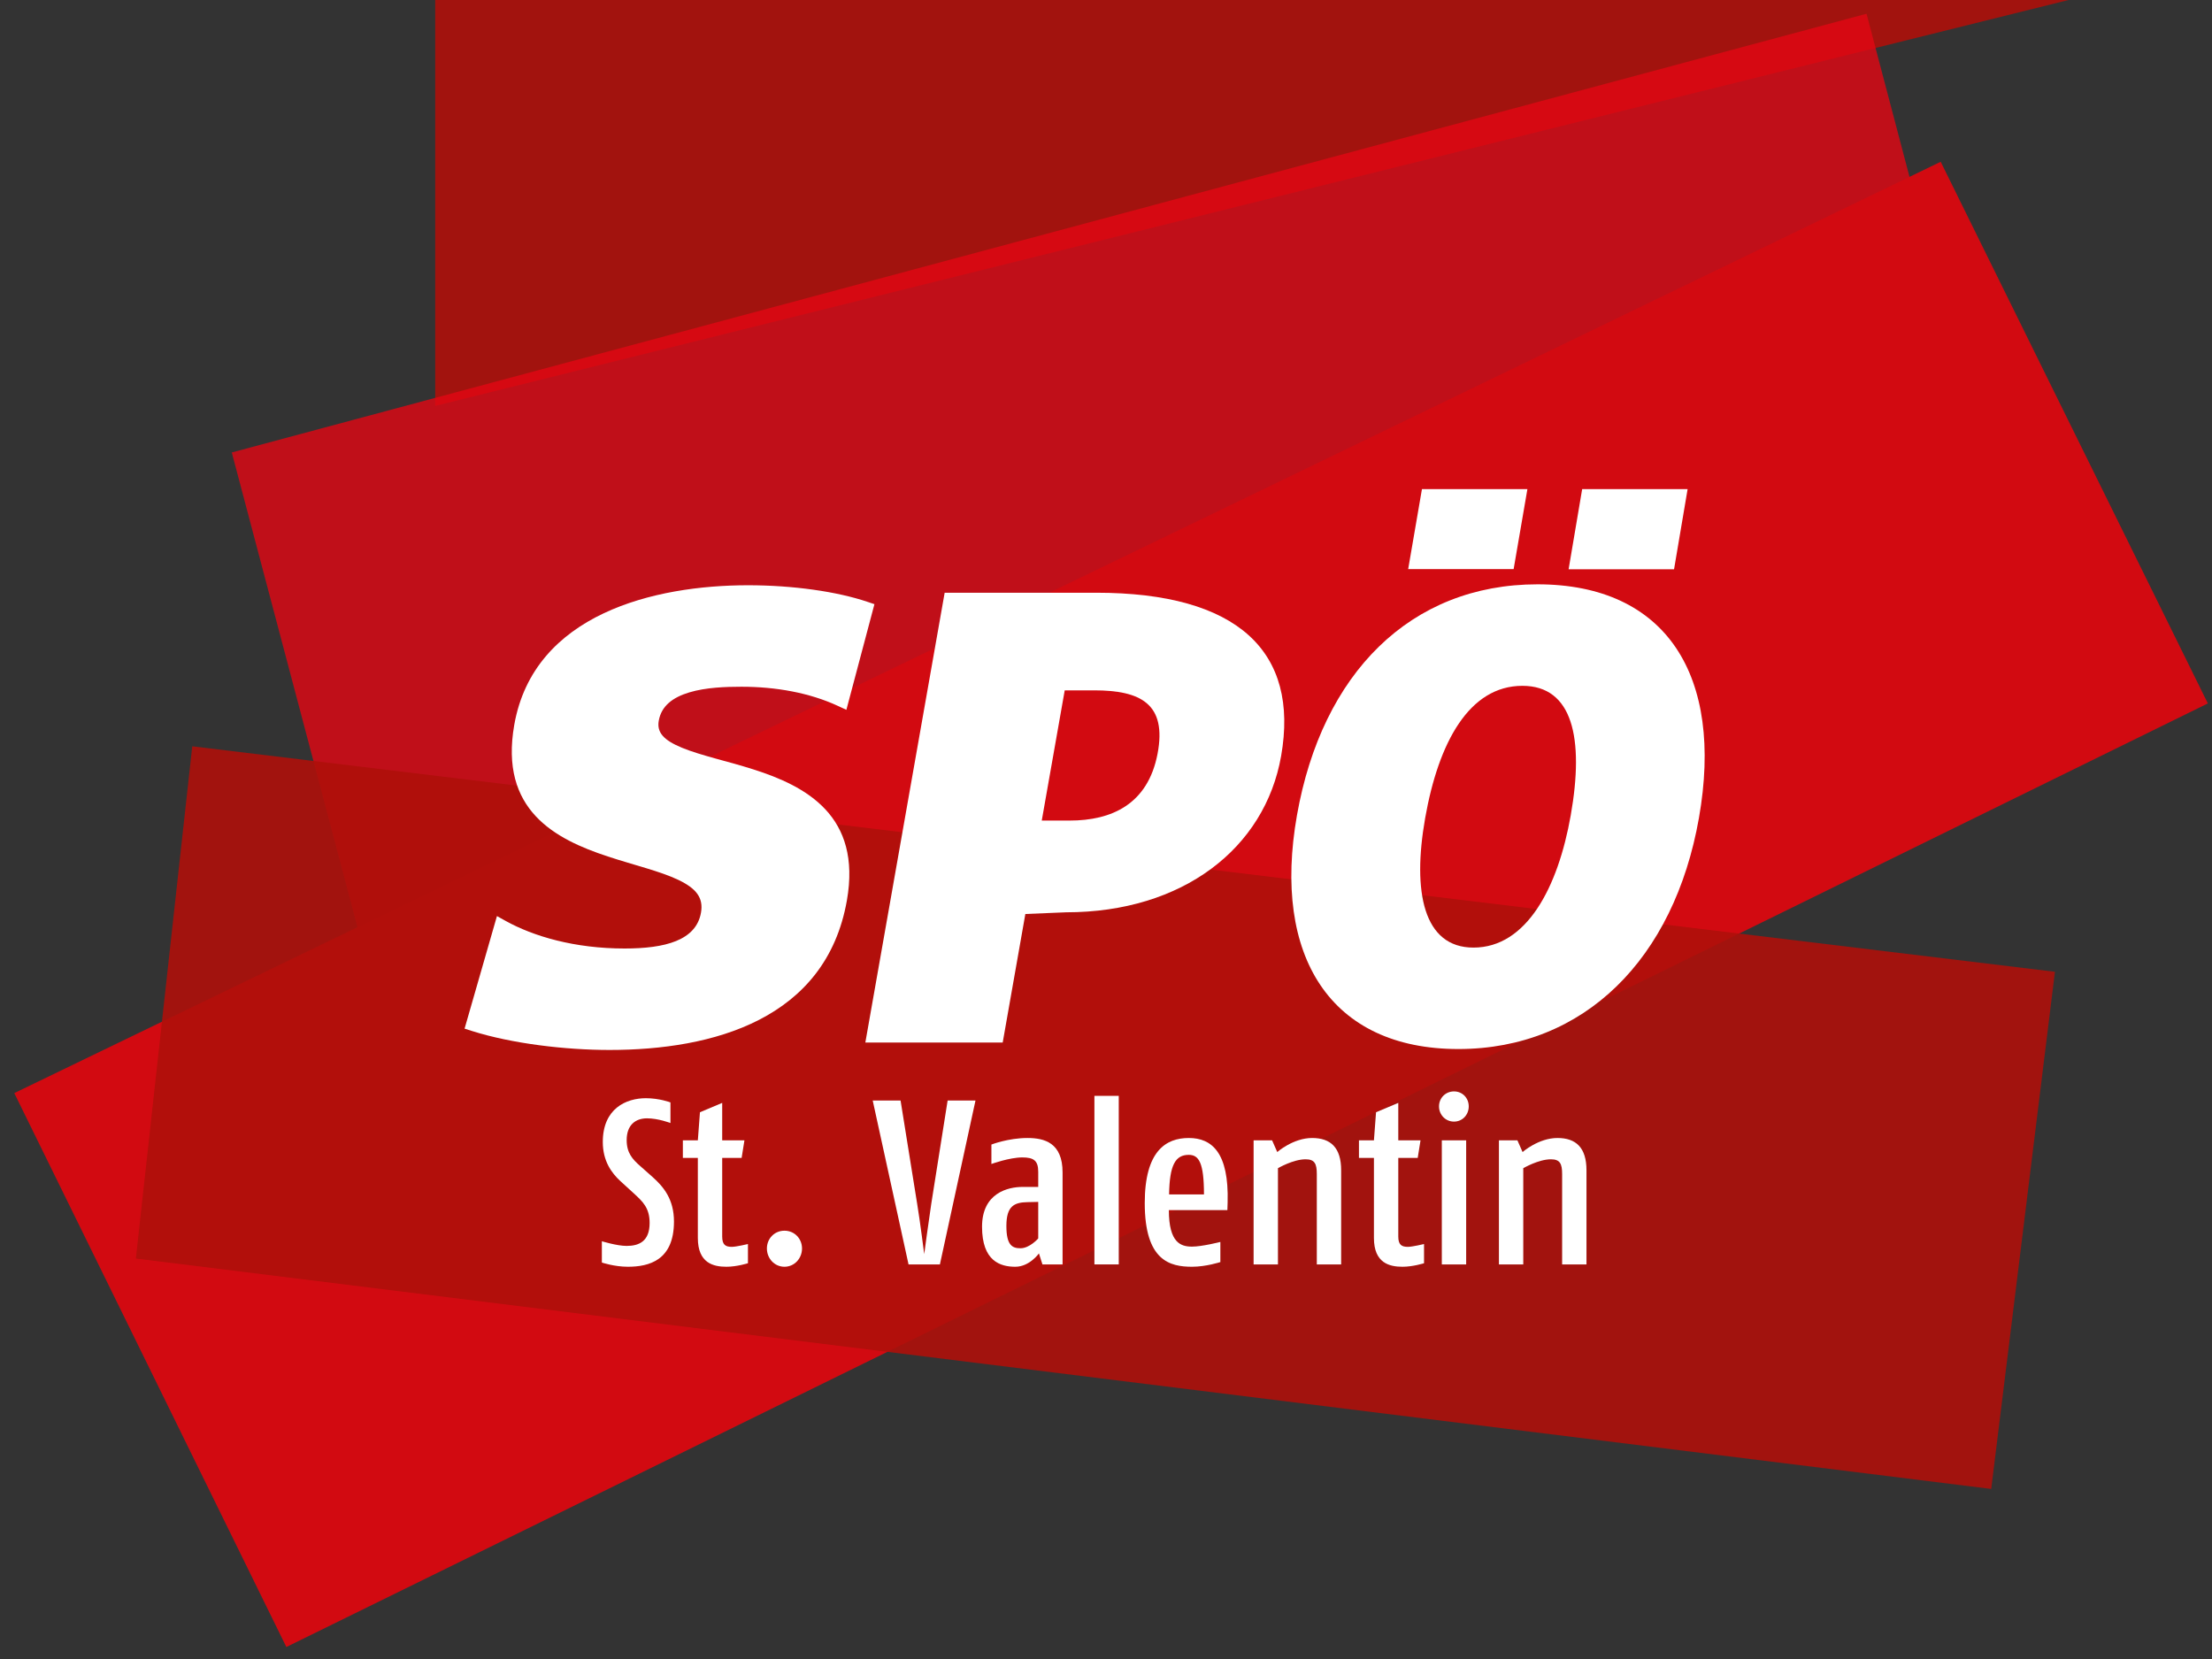 <?xml version="1.0" encoding="UTF-8"?>
<svg xmlns="http://www.w3.org/2000/svg" xmlns:xlink="http://www.w3.org/1999/xlink" version="1.0" id="Ebene_1" x="0px" y="0px" viewBox="0 0 1133.86 850.39" style="enable-background:new 0 0 1133.86 850.39;" xml:space="preserve">
<rect x="0" y="0" width="1133.86" height="850.39" fill="#333333" stroke="none"/>
<style type="text/css">
	.st0{clip-path:url(#SVGID_2_);}
	.st1{clip-path:url(#SVGID_4_);}
	.st2{opacity:0.9;clip-path:url(#SVGID_6_);}
	.st3{clip-path:url(#SVGID_8_);fill:#AE0F0A;}
	.st4{opacity:0.8;clip-path:url(#SVGID_6_);}
	.st5{clip-path:url(#SVGID_10_);fill:#E30613;}
	.st6{clip-path:url(#SVGID_4_);fill:#D20A11;}
	.st7{opacity:0.9;clip-path:url(#SVGID_12_);}
	.st8{clip-path:url(#SVGID_14_);fill:#AE0F0A;}
	.st9{clip-path:url(#SVGID_12_);fill:#FFFFFF;}
	.st10{clip-path:url(#SVGID_12_);fill-rule:evenodd;clip-rule:evenodd;fill:#FFFFFF;}
	.st11{fill:#FFFFFF;}
	.st12{clip-path:url(#SVGID_16_);}
	.st13{clip-path:url(#SVGID_18_);}
	.st14{opacity:0.9;clip-path:url(#SVGID_20_);}
	.st15{clip-path:url(#SVGID_22_);fill:#AE0F0A;}
	.st16{opacity:0.8;clip-path:url(#SVGID_20_);}
	.st17{clip-path:url(#SVGID_24_);fill:#E30613;}
	.st18{clip-path:url(#SVGID_18_);fill:#D20A11;}
	.st19{opacity:0.9;clip-path:url(#SVGID_26_);}
	.st20{clip-path:url(#SVGID_28_);fill:#AE0F0A;}
	.st21{clip-path:url(#SVGID_26_);fill:#FFFFFF;}
	.st22{clip-path:url(#SVGID_26_);fill-rule:evenodd;clip-rule:evenodd;fill:#FFFFFF;}
	.st23{clip-path:url(#SVGID_30_);}
	.st24{clip-path:url(#SVGID_32_);}
	.st25{opacity:0.9;clip-path:url(#SVGID_34_);}
	.st26{clip-path:url(#SVGID_36_);fill:#AE0F0A;}
	.st27{opacity:0.8;clip-path:url(#SVGID_34_);}
	.st28{clip-path:url(#SVGID_38_);fill:#E30613;}
	.st29{clip-path:url(#SVGID_32_);fill:#D20A11;}
	.st30{opacity:0.9;clip-path:url(#SVGID_40_);}
	.st31{clip-path:url(#SVGID_42_);fill:#AE0F0A;}
	.st32{clip-path:url(#SVGID_40_);fill:#FFFFFF;}
	.st33{clip-path:url(#SVGID_40_);fill-rule:evenodd;clip-rule:evenodd;fill:#FFFFFF;}
	.st34{clip-path:url(#SVGID_44_);}
	.st35{clip-path:url(#SVGID_46_);}
	.st36{opacity:0.9;clip-path:url(#SVGID_48_);}
	.st37{clip-path:url(#SVGID_50_);fill:#AE0F0A;}
	.st38{opacity:0.8;clip-path:url(#SVGID_48_);}
	.st39{clip-path:url(#SVGID_52_);fill:#E30613;}
	.st40{clip-path:url(#SVGID_46_);fill:#D20A11;}
	.st41{opacity:0.9;clip-path:url(#SVGID_54_);}
	.st42{clip-path:url(#SVGID_56_);fill:#AE0F0A;}
	.st43{clip-path:url(#SVGID_54_);fill:#FFFFFF;}
	.st44{clip-path:url(#SVGID_54_);fill-rule:evenodd;clip-rule:evenodd;fill:#FFFFFF;}
	.st45{clip-path:url(#SVGID_58_);}
	.st46{clip-path:url(#SVGID_60_);}
	.st47{opacity:0.9;clip-path:url(#SVGID_62_);}
	.st48{clip-path:url(#SVGID_64_);fill:#AE0F0A;}
	.st49{opacity:0.8;clip-path:url(#SVGID_62_);}
	.st50{clip-path:url(#SVGID_66_);fill:#E30613;}
	.st51{clip-path:url(#SVGID_60_);fill:#D20A11;}
	.st52{opacity:0.9;clip-path:url(#SVGID_68_);}
	.st53{clip-path:url(#SVGID_70_);fill:#AE0F0A;}
	.st54{clip-path:url(#SVGID_68_);fill:#FFFFFF;}
	.st55{clip-path:url(#SVGID_68_);fill-rule:evenodd;clip-rule:evenodd;fill:#FFFFFF;}
	.st56{clip-path:url(#SVGID_72_);}
	.st57{clip-path:url(#SVGID_74_);}
	.st58{opacity:0.9;clip-path:url(#SVGID_76_);}
	.st59{clip-path:url(#SVGID_78_);fill:#AE0F0A;}
	.st60{opacity:0.8;clip-path:url(#SVGID_76_);}
	.st61{clip-path:url(#SVGID_80_);fill:#E30613;}
	.st62{clip-path:url(#SVGID_74_);fill:#D20A11;}
	.st63{opacity:0.9;clip-path:url(#SVGID_82_);}
	.st64{clip-path:url(#SVGID_84_);fill:#AE0F0A;}
	.st65{clip-path:url(#SVGID_82_);fill:#FFFFFF;}
	.st66{clip-path:url(#SVGID_82_);fill-rule:evenodd;clip-rule:evenodd;fill:#FFFFFF;}
	.st67{clip-path:url(#SVGID_86_);}
	.st68{clip-path:url(#SVGID_88_);}
	.st69{opacity:0.9;clip-path:url(#SVGID_90_);}
	.st70{clip-path:url(#SVGID_92_);fill:#AE0F0A;}
	.st71{opacity:0.8;clip-path:url(#SVGID_90_);}
	.st72{clip-path:url(#SVGID_94_);fill:#E30613;}
	.st73{clip-path:url(#SVGID_88_);fill:#D20A11;}
	.st74{opacity:0.9;clip-path:url(#SVGID_96_);}
	.st75{clip-path:url(#SVGID_98_);fill:#AE0F0A;}
	.st76{clip-path:url(#SVGID_96_);fill:#FFFFFF;}
	.st77{clip-path:url(#SVGID_96_);fill-rule:evenodd;clip-rule:evenodd;fill:#FFFFFF;}
	.st78{clip-path:url(#SVGID_100_);}
	.st79{clip-path:url(#SVGID_102_);}
	.st80{opacity:0.9;clip-path:url(#SVGID_104_);}
	.st81{clip-path:url(#SVGID_106_);fill:#AE0F0A;}
	.st82{opacity:0.8;clip-path:url(#SVGID_104_);}
	.st83{clip-path:url(#SVGID_108_);fill:#E30613;}
	.st84{clip-path:url(#SVGID_102_);fill:#D20A11;}
	.st85{opacity:0.9;clip-path:url(#SVGID_110_);}
	.st86{clip-path:url(#SVGID_112_);fill:#AE0F0A;}
	.st87{clip-path:url(#SVGID_110_);fill:#FFFFFF;}
	.st88{clip-path:url(#SVGID_110_);fill-rule:evenodd;clip-rule:evenodd;fill:#FFFFFF;}
	.st89{clip-path:url(#SVGID_114_);}
	.st90{clip-path:url(#SVGID_116_);}
	.st91{opacity:0.9;clip-path:url(#SVGID_118_);}
	.st92{clip-path:url(#SVGID_120_);fill:#AE0F0A;}
	.st93{opacity:0.8;clip-path:url(#SVGID_118_);}
	.st94{clip-path:url(#SVGID_122_);fill:#E30613;}
	.st95{clip-path:url(#SVGID_116_);fill:#D20A11;}
	.st96{opacity:0.9;clip-path:url(#SVGID_124_);}
	.st97{clip-path:url(#SVGID_126_);fill:#AE0F0A;}
	.st98{clip-path:url(#SVGID_124_);fill:#FFFFFF;}
	.st99{clip-path:url(#SVGID_124_);fill-rule:evenodd;clip-rule:evenodd;fill:#FFFFFF;}
	.st100{clip-path:url(#SVGID_128_);}
	.st101{clip-path:url(#SVGID_130_);}
	.st102{opacity:0.9;clip-path:url(#SVGID_132_);}
	.st103{clip-path:url(#SVGID_134_);fill:#AE0F0A;}
	.st104{opacity:0.8;clip-path:url(#SVGID_132_);}
	.st105{clip-path:url(#SVGID_136_);fill:#E30613;}
	.st106{clip-path:url(#SVGID_130_);fill:#D20A11;}
	.st107{opacity:0.9;clip-path:url(#SVGID_138_);}
	.st108{clip-path:url(#SVGID_140_);fill:#AE0F0A;}
	.st109{clip-path:url(#SVGID_138_);fill:#FFFFFF;}
	.st110{clip-path:url(#SVGID_138_);fill-rule:evenodd;clip-rule:evenodd;fill:#FFFFFF;}
	.st111{clip-path:url(#SVGID_142_);}
	.st112{clip-path:url(#SVGID_144_);}
	.st113{opacity:0.9;clip-path:url(#SVGID_146_);}
	.st114{clip-path:url(#SVGID_148_);fill:#AE0F0A;}
	.st115{opacity:0.8;clip-path:url(#SVGID_146_);}
	.st116{clip-path:url(#SVGID_150_);fill:#E30613;}
	.st117{clip-path:url(#SVGID_144_);fill:#D20A11;}
	.st118{opacity:0.9;clip-path:url(#SVGID_152_);}
	.st119{clip-path:url(#SVGID_154_);fill:#AE0F0A;}
	.st120{clip-path:url(#SVGID_152_);fill:#FFFFFF;}
	.st121{clip-path:url(#SVGID_152_);fill-rule:evenodd;clip-rule:evenodd;fill:#FFFFFF;}
	.st122{clip-path:url(#SVGID_156_);}
	.st123{clip-path:url(#SVGID_158_);}
	.st124{opacity:0.9;clip-path:url(#SVGID_160_);}
	.st125{clip-path:url(#SVGID_162_);fill:#AE0F0A;}
	.st126{opacity:0.8;clip-path:url(#SVGID_160_);}
	.st127{clip-path:url(#SVGID_164_);fill:#E30613;}
	.st128{clip-path:url(#SVGID_158_);fill:#D20A11;}
	.st129{opacity:0.9;clip-path:url(#SVGID_166_);}
	.st130{clip-path:url(#SVGID_168_);fill:#AE0F0A;}
	.st131{clip-path:url(#SVGID_166_);fill:#FFFFFF;}
	.st132{clip-path:url(#SVGID_166_);fill-rule:evenodd;clip-rule:evenodd;fill:#FFFFFF;}
	.st133{clip-path:url(#SVGID_170_);}
	.st134{clip-path:url(#SVGID_172_);}
	.st135{opacity:0.9;clip-path:url(#SVGID_174_);}
	.st136{clip-path:url(#SVGID_176_);fill:#AE0F0A;}
	.st137{opacity:0.8;clip-path:url(#SVGID_174_);}
	.st138{clip-path:url(#SVGID_178_);fill:#E30613;}
	.st139{clip-path:url(#SVGID_172_);fill:#D20A11;}
	.st140{opacity:0.9;clip-path:url(#SVGID_180_);}
	.st141{clip-path:url(#SVGID_182_);fill:#AE0F0A;}
	.st142{clip-path:url(#SVGID_180_);fill:#FFFFFF;}
	.st143{clip-path:url(#SVGID_180_);fill-rule:evenodd;clip-rule:evenodd;fill:#FFFFFF;}
	.st144{clip-path:url(#SVGID_184_);}
	.st145{clip-path:url(#SVGID_186_);}
	.st146{opacity:0.9;clip-path:url(#SVGID_188_);}
	.st147{clip-path:url(#SVGID_190_);fill:#AE0F0A;}
	.st148{opacity:0.8;clip-path:url(#SVGID_188_);}
	.st149{clip-path:url(#SVGID_192_);fill:#E30613;}
	.st150{clip-path:url(#SVGID_186_);fill:#D20A11;}
	.st151{opacity:0.9;clip-path:url(#SVGID_194_);}
	.st152{clip-path:url(#SVGID_196_);fill:#AE0F0A;}
	.st153{clip-path:url(#SVGID_194_);fill:#FFFFFF;}
	.st154{clip-path:url(#SVGID_194_);fill-rule:evenodd;clip-rule:evenodd;fill:#FFFFFF;}
	.st155{clip-path:url(#SVGID_198_);}
	.st156{clip-path:url(#SVGID_200_);}
	.st157{opacity:0.9;clip-path:url(#SVGID_202_);}
	.st158{clip-path:url(#SVGID_204_);fill:#AE0F0A;}
	.st159{opacity:0.8;clip-path:url(#SVGID_202_);}
	.st160{clip-path:url(#SVGID_206_);fill:#E30613;}
	.st161{clip-path:url(#SVGID_200_);fill:#D20A11;}
	.st162{opacity:0.9;clip-path:url(#SVGID_208_);}
	.st163{clip-path:url(#SVGID_210_);fill:#AE0F0A;}
	.st164{clip-path:url(#SVGID_208_);fill:#FFFFFF;}
	.st165{clip-path:url(#SVGID_208_);fill-rule:evenodd;clip-rule:evenodd;fill:#FFFFFF;}
	.st166{clip-path:url(#SVGID_212_);}
	.st167{clip-path:url(#SVGID_214_);}
	.st168{opacity:0.9;clip-path:url(#SVGID_216_);}
	.st169{clip-path:url(#SVGID_218_);fill:#AE0F0A;}
	.st170{opacity:0.8;clip-path:url(#SVGID_216_);}
	.st171{clip-path:url(#SVGID_220_);fill:#E30613;}
	.st172{clip-path:url(#SVGID_214_);fill:#D20A11;}
	.st173{opacity:0.9;clip-path:url(#SVGID_222_);}
	.st174{clip-path:url(#SVGID_224_);fill:#AE0F0A;}
	.st175{clip-path:url(#SVGID_222_);fill:#FFFFFF;}
	.st176{clip-path:url(#SVGID_222_);fill-rule:evenodd;clip-rule:evenodd;fill:#FFFFFF;}
	.st177{clip-path:url(#SVGID_226_);}
	.st178{clip-path:url(#SVGID_228_);}
	.st179{opacity:0.9;clip-path:url(#SVGID_230_);}
	.st180{clip-path:url(#SVGID_232_);fill:#AE0F0A;}
	.st181{opacity:0.8;clip-path:url(#SVGID_230_);}
	.st182{clip-path:url(#SVGID_234_);fill:#E30613;}
	.st183{clip-path:url(#SVGID_228_);fill:#D20A11;}
	.st184{opacity:0.9;clip-path:url(#SVGID_236_);}
	.st185{clip-path:url(#SVGID_238_);fill:#AE0F0A;}
	.st186{clip-path:url(#SVGID_236_);fill:#FFFFFF;}
	.st187{clip-path:url(#SVGID_236_);fill-rule:evenodd;clip-rule:evenodd;fill:#FFFFFF;}
	.st188{clip-path:url(#SVGID_240_);}
	.st189{clip-path:url(#SVGID_242_);}
	.st190{opacity:0.9;clip-path:url(#SVGID_244_);}
	.st191{clip-path:url(#SVGID_246_);fill:#AE0F0A;}
	.st192{opacity:0.8;clip-path:url(#SVGID_244_);}
	.st193{clip-path:url(#SVGID_248_);fill:#E30613;}
	.st194{clip-path:url(#SVGID_242_);fill:#D20A11;}
	.st195{opacity:0.9;clip-path:url(#SVGID_250_);}
	.st196{clip-path:url(#SVGID_252_);fill:#AE0F0A;}
	.st197{clip-path:url(#SVGID_250_);fill:#FFFFFF;}
	.st198{clip-path:url(#SVGID_250_);fill-rule:evenodd;clip-rule:evenodd;fill:#FFFFFF;}
	.st199{clip-path:url(#SVGID_254_);}
	.st200{clip-path:url(#SVGID_256_);}
	.st201{opacity:0.9;clip-path:url(#SVGID_258_);}
	.st202{clip-path:url(#SVGID_260_);fill:#AE0F0A;}
	.st203{opacity:0.8;clip-path:url(#SVGID_258_);}
	.st204{clip-path:url(#SVGID_262_);fill:#E30613;}
	.st205{clip-path:url(#SVGID_256_);fill:#D20A11;}
	.st206{opacity:0.9;clip-path:url(#SVGID_264_);}
	.st207{clip-path:url(#SVGID_266_);fill:#AE0F0A;}
	.st208{clip-path:url(#SVGID_264_);fill:#FFFFFF;}
	.st209{clip-path:url(#SVGID_264_);fill-rule:evenodd;clip-rule:evenodd;fill:#FFFFFF;}
	.st210{clip-path:url(#SVGID_268_);}
	.st211{clip-path:url(#SVGID_270_);}
	.st212{opacity:0.9;clip-path:url(#SVGID_272_);}
	.st213{clip-path:url(#SVGID_274_);fill:#AE0F0A;}
	.st214{opacity:0.8;clip-path:url(#SVGID_272_);}
	.st215{clip-path:url(#SVGID_276_);fill:#E30613;}
	.st216{clip-path:url(#SVGID_270_);fill:#D20A11;}
	.st217{opacity:0.9;clip-path:url(#SVGID_278_);}
	.st218{clip-path:url(#SVGID_280_);fill:#AE0F0A;}
	.st219{clip-path:url(#SVGID_278_);fill:#FFFFFF;}
	.st220{clip-path:url(#SVGID_278_);fill-rule:evenodd;clip-rule:evenodd;fill:#FFFFFF;}
	.st221{clip-path:url(#SVGID_282_);}
	.st222{clip-path:url(#SVGID_284_);}
	.st223{opacity:0.9;clip-path:url(#SVGID_286_);}
	.st224{clip-path:url(#SVGID_288_);fill:#AE0F0A;}
	.st225{opacity:0.8;clip-path:url(#SVGID_286_);}
	.st226{clip-path:url(#SVGID_290_);fill:#E30613;}
	.st227{clip-path:url(#SVGID_284_);fill:#D20A11;}
	.st228{opacity:0.9;clip-path:url(#SVGID_292_);}
	.st229{clip-path:url(#SVGID_294_);fill:#AE0F0A;}
	.st230{clip-path:url(#SVGID_292_);fill:#FFFFFF;}
	.st231{clip-path:url(#SVGID_292_);fill-rule:evenodd;clip-rule:evenodd;fill:#FFFFFF;}
	.st232{clip-path:url(#SVGID_296_);}
	.st233{clip-path:url(#SVGID_298_);}
	.st234{opacity:0.9;clip-path:url(#SVGID_300_);}
	.st235{clip-path:url(#SVGID_302_);fill:#AE0F0A;}
	.st236{opacity:0.8;clip-path:url(#SVGID_300_);}
	.st237{clip-path:url(#SVGID_304_);fill:#E30613;}
	.st238{clip-path:url(#SVGID_298_);fill:#D20A11;}
	.st239{opacity:0.9;clip-path:url(#SVGID_306_);}
	.st240{clip-path:url(#SVGID_308_);fill:#AE0F0A;}
	.st241{clip-path:url(#SVGID_306_);fill:#FFFFFF;}
	.st242{clip-path:url(#SVGID_306_);fill-rule:evenodd;clip-rule:evenodd;fill:#FFFFFF;}
	.st243{clip-path:url(#SVGID_310_);}
	.st244{clip-path:url(#SVGID_312_);}
	.st245{opacity:0.9;clip-path:url(#SVGID_314_);}
	.st246{clip-path:url(#SVGID_316_);fill:#AE0F0A;}
	.st247{opacity:0.8;clip-path:url(#SVGID_314_);}
	.st248{clip-path:url(#SVGID_318_);fill:#E30613;}
	.st249{clip-path:url(#SVGID_312_);fill:#D20A11;}
	.st250{opacity:0.9;clip-path:url(#SVGID_320_);}
	.st251{clip-path:url(#SVGID_322_);fill:#AE0F0A;}
	.st252{clip-path:url(#SVGID_320_);fill:#FFFFFF;}
	.st253{clip-path:url(#SVGID_320_);fill-rule:evenodd;clip-rule:evenodd;fill:#FFFFFF;}
	.st254{clip-path:url(#SVGID_324_);}
	.st255{clip-path:url(#SVGID_326_);}
	.st256{opacity:0.9;clip-path:url(#SVGID_328_);}
	.st257{clip-path:url(#SVGID_330_);fill:#AE0F0A;}
	.st258{opacity:0.8;clip-path:url(#SVGID_328_);}
	.st259{clip-path:url(#SVGID_332_);fill:#E30613;}
	.st260{clip-path:url(#SVGID_326_);fill:#D20A11;}
	.st261{opacity:0.9;clip-path:url(#SVGID_334_);}
	.st262{clip-path:url(#SVGID_336_);fill:#AE0F0A;}
	.st263{clip-path:url(#SVGID_334_);fill:#FFFFFF;}
	.st264{clip-path:url(#SVGID_334_);fill-rule:evenodd;clip-rule:evenodd;fill:#FFFFFF;}
	.st265{clip-path:url(#SVGID_338_);}
	.st266{clip-path:url(#SVGID_340_);}
	.st267{opacity:0.9;clip-path:url(#SVGID_342_);}
	.st268{clip-path:url(#SVGID_344_);fill:#AE0F0A;}
	.st269{opacity:0.8;clip-path:url(#SVGID_342_);}
	.st270{clip-path:url(#SVGID_346_);fill:#E30613;}
	.st271{clip-path:url(#SVGID_340_);fill:#D20A11;}
	.st272{opacity:0.9;clip-path:url(#SVGID_348_);}
	.st273{clip-path:url(#SVGID_350_);fill:#AE0F0A;}
	.st274{clip-path:url(#SVGID_348_);fill:#FFFFFF;}
	.st275{clip-path:url(#SVGID_348_);fill-rule:evenodd;clip-rule:evenodd;fill:#FFFFFF;}
	.st276{clip-path:url(#SVGID_352_);}
	.st277{clip-path:url(#SVGID_354_);}
	.st278{opacity:0.9;clip-path:url(#SVGID_356_);}
	.st279{clip-path:url(#SVGID_358_);fill:#AE0F0A;}
	.st280{opacity:0.8;clip-path:url(#SVGID_356_);}
	.st281{clip-path:url(#SVGID_360_);fill:#E30613;}
	.st282{clip-path:url(#SVGID_354_);fill:#D20A11;}
	.st283{opacity:0.9;clip-path:url(#SVGID_362_);}
	.st284{clip-path:url(#SVGID_364_);fill:#AE0F0A;}
	.st285{clip-path:url(#SVGID_362_);fill:#FFFFFF;}
	.st286{clip-path:url(#SVGID_362_);fill-rule:evenodd;clip-rule:evenodd;fill:#FFFFFF;}
	.st287{clip-path:url(#SVGID_366_);}
	.st288{clip-path:url(#SVGID_368_);}
	.st289{opacity:0.9;clip-path:url(#SVGID_370_);}
	.st290{clip-path:url(#SVGID_372_);fill:#AE0F0A;}
	.st291{opacity:0.8;clip-path:url(#SVGID_370_);}
	.st292{clip-path:url(#SVGID_374_);fill:#E30613;}
	.st293{clip-path:url(#SVGID_368_);fill:#D20A11;}
	.st294{opacity:0.9;clip-path:url(#SVGID_376_);}
	.st295{clip-path:url(#SVGID_378_);fill:#AE0F0A;}
	.st296{clip-path:url(#SVGID_376_);fill:#FFFFFF;}
	.st297{clip-path:url(#SVGID_376_);fill-rule:evenodd;clip-rule:evenodd;fill:#FFFFFF;}
	.st298{clip-path:url(#SVGID_380_);}
	.st299{clip-path:url(#SVGID_382_);}
	.st300{opacity:0.9;clip-path:url(#SVGID_384_);}
	.st301{clip-path:url(#SVGID_386_);fill:#AE0F0A;}
	.st302{opacity:0.8;clip-path:url(#SVGID_384_);}
	.st303{clip-path:url(#SVGID_388_);fill:#E30613;}
	.st304{clip-path:url(#SVGID_382_);fill:#D20A11;}
	.st305{opacity:0.9;clip-path:url(#SVGID_390_);}
	.st306{clip-path:url(#SVGID_392_);fill:#AE0F0A;}
	.st307{clip-path:url(#SVGID_390_);fill:#FFFFFF;}
	.st308{clip-path:url(#SVGID_390_);fill-rule:evenodd;clip-rule:evenodd;fill:#FFFFFF;}
	.st309{clip-path:url(#SVGID_394_);}
	.st310{clip-path:url(#SVGID_396_);}
	.st311{opacity:0.9;clip-path:url(#SVGID_398_);}
	.st312{clip-path:url(#SVGID_400_);fill:#AE0F0A;}
	.st313{opacity:0.8;clip-path:url(#SVGID_398_);}
	.st314{clip-path:url(#SVGID_402_);fill:#E30613;}
	.st315{clip-path:url(#SVGID_396_);fill:#D20A11;}
	.st316{opacity:0.9;clip-path:url(#SVGID_404_);}
	.st317{clip-path:url(#SVGID_406_);fill:#AE0F0A;}
	.st318{clip-path:url(#SVGID_404_);fill:#FFFFFF;}
	.st319{clip-path:url(#SVGID_404_);fill-rule:evenodd;clip-rule:evenodd;fill:#FFFFFF;}
	.st320{clip-path:url(#SVGID_408_);}
	.st321{clip-path:url(#SVGID_410_);}
	.st322{opacity:0.9;clip-path:url(#SVGID_412_);}
	.st323{clip-path:url(#SVGID_414_);fill:#AE0F0A;}
	.st324{opacity:0.8;clip-path:url(#SVGID_412_);}
	.st325{clip-path:url(#SVGID_416_);fill:#E30613;}
	.st326{clip-path:url(#SVGID_410_);fill:#D20A11;}
	.st327{opacity:0.9;clip-path:url(#SVGID_418_);}
	.st328{clip-path:url(#SVGID_420_);fill:#AE0F0A;}
	.st329{clip-path:url(#SVGID_418_);fill:#FFFFFF;}
	.st330{clip-path:url(#SVGID_418_);fill-rule:evenodd;clip-rule:evenodd;fill:#FFFFFF;}
	.st331{clip-path:url(#SVGID_422_);}
	.st332{clip-path:url(#SVGID_424_);}
	.st333{opacity:0.9;clip-path:url(#SVGID_426_);}
	.st334{clip-path:url(#SVGID_428_);fill:#AE0F0A;}
	.st335{opacity:0.8;clip-path:url(#SVGID_426_);}
	.st336{clip-path:url(#SVGID_430_);fill:#E30613;}
	.st337{clip-path:url(#SVGID_424_);fill:#D20A11;}
	.st338{opacity:0.9;clip-path:url(#SVGID_432_);}
	.st339{clip-path:url(#SVGID_434_);fill:#AE0F0A;}
	.st340{clip-path:url(#SVGID_432_);fill:#FFFFFF;}
	.st341{clip-path:url(#SVGID_432_);fill-rule:evenodd;clip-rule:evenodd;fill:#FFFFFF;}
	.st342{clip-path:url(#SVGID_436_);}
	.st343{clip-path:url(#SVGID_438_);}
	.st344{opacity:0.9;clip-path:url(#SVGID_440_);}
	.st345{clip-path:url(#SVGID_442_);fill:#AE0F0A;}
	.st346{opacity:0.8;clip-path:url(#SVGID_440_);}
	.st347{clip-path:url(#SVGID_444_);fill:#E30613;}
	.st348{clip-path:url(#SVGID_438_);fill:#D20A11;}
	.st349{opacity:0.9;clip-path:url(#SVGID_446_);}
	.st350{clip-path:url(#SVGID_448_);fill:#AE0F0A;}
	.st351{clip-path:url(#SVGID_446_);fill:#FFFFFF;}
	.st352{clip-path:url(#SVGID_446_);fill-rule:evenodd;clip-rule:evenodd;fill:#FFFFFF;}
	.st353{clip-path:url(#SVGID_450_);}
	.st354{clip-path:url(#SVGID_452_);}
	.st355{opacity:0.9;clip-path:url(#SVGID_454_);}
	.st356{clip-path:url(#SVGID_456_);fill:#AE0F0A;}
	.st357{opacity:0.8;clip-path:url(#SVGID_454_);}
	.st358{clip-path:url(#SVGID_458_);fill:#E30613;}
	.st359{clip-path:url(#SVGID_452_);fill:#D20A11;}
	.st360{opacity:0.9;clip-path:url(#SVGID_460_);}
	.st361{clip-path:url(#SVGID_462_);fill:#AE0F0A;}
	.st362{clip-path:url(#SVGID_460_);fill:#FFFFFF;}
	.st363{clip-path:url(#SVGID_460_);fill-rule:evenodd;clip-rule:evenodd;fill:#FFFFFF;}
	.st364{clip-path:url(#SVGID_464_);}
	.st365{clip-path:url(#SVGID_466_);}
	.st366{opacity:0.9;clip-path:url(#SVGID_468_);}
	.st367{clip-path:url(#SVGID_470_);fill:#AE0F0A;}
	.st368{opacity:0.8;clip-path:url(#SVGID_468_);}
	.st369{clip-path:url(#SVGID_472_);fill:#E30613;}
	.st370{clip-path:url(#SVGID_466_);fill:#D20A11;}
	.st371{opacity:0.9;clip-path:url(#SVGID_474_);}
	.st372{clip-path:url(#SVGID_476_);fill:#AE0F0A;}
	.st373{clip-path:url(#SVGID_474_);fill:#FFFFFF;}
	.st374{clip-path:url(#SVGID_474_);fill-rule:evenodd;clip-rule:evenodd;fill:#FFFFFF;}
	.st375{clip-path:url(#SVGID_478_);}
	.st376{clip-path:url(#SVGID_480_);}
	.st377{opacity:0.9;clip-path:url(#SVGID_482_);}
	.st378{clip-path:url(#SVGID_484_);fill:#AE0F0A;}
	.st379{opacity:0.8;clip-path:url(#SVGID_482_);}
	.st380{clip-path:url(#SVGID_486_);fill:#E30613;}
	.st381{clip-path:url(#SVGID_480_);fill:#D20A11;}
	.st382{opacity:0.9;clip-path:url(#SVGID_488_);}
	.st383{clip-path:url(#SVGID_490_);fill:#AE0F0A;}
	.st384{clip-path:url(#SVGID_488_);fill:#FFFFFF;}
	.st385{clip-path:url(#SVGID_488_);fill-rule:evenodd;clip-rule:evenodd;fill:#FFFFFF;}
	.st386{clip-path:url(#SVGID_492_);}
	.st387{clip-path:url(#SVGID_494_);}
	.st388{opacity:0.9;clip-path:url(#SVGID_496_);}
	.st389{clip-path:url(#SVGID_498_);fill:#AE0F0A;}
	.st390{opacity:0.8;clip-path:url(#SVGID_496_);}
	.st391{clip-path:url(#SVGID_500_);fill:#E30613;}
	.st392{clip-path:url(#SVGID_494_);fill:#D20A11;}
	.st393{opacity:0.9;clip-path:url(#SVGID_502_);}
	.st394{clip-path:url(#SVGID_504_);fill:#AE0F0A;}
	.st395{clip-path:url(#SVGID_502_);fill:#FFFFFF;}
	.st396{clip-path:url(#SVGID_502_);fill-rule:evenodd;clip-rule:evenodd;fill:#FFFFFF;}
	.st397{clip-path:url(#SVGID_506_);}
	.st398{clip-path:url(#SVGID_508_);}
	.st399{opacity:0.9;clip-path:url(#SVGID_510_);}
	.st400{clip-path:url(#SVGID_512_);fill:#AE0F0A;}
	.st401{opacity:0.8;clip-path:url(#SVGID_510_);}
	.st402{clip-path:url(#SVGID_514_);fill:#E30613;}
	.st403{clip-path:url(#SVGID_508_);fill:#D20A11;}
	.st404{opacity:0.9;clip-path:url(#SVGID_516_);}
	.st405{clip-path:url(#SVGID_518_);fill:#AE0F0A;}
	.st406{clip-path:url(#SVGID_516_);fill:#FFFFFF;}
	.st407{clip-path:url(#SVGID_516_);fill-rule:evenodd;clip-rule:evenodd;fill:#FFFFFF;}
	.st408{clip-path:url(#SVGID_520_);}
	.st409{clip-path:url(#SVGID_522_);}
	.st410{opacity:0.9;clip-path:url(#SVGID_524_);}
	.st411{clip-path:url(#SVGID_526_);fill:#AE0F0A;}
	.st412{opacity:0.8;clip-path:url(#SVGID_524_);}
	.st413{clip-path:url(#SVGID_528_);fill:#E30613;}
	.st414{clip-path:url(#SVGID_522_);fill:#D20A11;}
	.st415{opacity:0.9;clip-path:url(#SVGID_530_);}
	.st416{clip-path:url(#SVGID_532_);fill:#AE0F0A;}
	.st417{clip-path:url(#SVGID_530_);fill:#FFFFFF;}
	.st418{clip-path:url(#SVGID_530_);fill-rule:evenodd;clip-rule:evenodd;fill:#FFFFFF;}
	.st419{clip-path:url(#SVGID_534_);}
	.st420{clip-path:url(#SVGID_536_);}
	.st421{opacity:0.9;clip-path:url(#SVGID_538_);}
	.st422{clip-path:url(#SVGID_540_);fill:#AE0F0A;}
	.st423{opacity:0.8;clip-path:url(#SVGID_538_);}
	.st424{clip-path:url(#SVGID_542_);fill:#E30613;}
	.st425{clip-path:url(#SVGID_536_);fill:#D20A11;}
	.st426{opacity:0.9;clip-path:url(#SVGID_544_);}
	.st427{clip-path:url(#SVGID_546_);fill:#AE0F0A;}
	.st428{clip-path:url(#SVGID_544_);fill:#FFFFFF;}
	.st429{clip-path:url(#SVGID_544_);fill-rule:evenodd;clip-rule:evenodd;fill:#FFFFFF;}
	.st430{clip-path:url(#SVGID_548_);}
	.st431{clip-path:url(#SVGID_550_);}
	.st432{opacity:0.9;clip-path:url(#SVGID_552_);}
	.st433{clip-path:url(#SVGID_554_);fill:#AE0F0A;}
	.st434{opacity:0.8;clip-path:url(#SVGID_552_);}
	.st435{clip-path:url(#SVGID_556_);fill:#E30613;}
	.st436{clip-path:url(#SVGID_550_);fill:#D20A11;}
	.st437{opacity:0.9;clip-path:url(#SVGID_558_);}
	.st438{clip-path:url(#SVGID_560_);fill:#AE0F0A;}
	.st439{clip-path:url(#SVGID_558_);fill:#FFFFFF;}
	.st440{clip-path:url(#SVGID_558_);fill-rule:evenodd;clip-rule:evenodd;fill:#FFFFFF;}
	.st441{clip-path:url(#SVGID_562_);}
	.st442{clip-path:url(#SVGID_564_);}
	.st443{opacity:0.9;clip-path:url(#SVGID_566_);}
	.st444{clip-path:url(#SVGID_568_);fill:#AE0F0A;}
	.st445{opacity:0.8;clip-path:url(#SVGID_566_);}
	.st446{clip-path:url(#SVGID_570_);fill:#E30613;}
	.st447{clip-path:url(#SVGID_564_);fill:#D20A11;}
	.st448{opacity:0.9;clip-path:url(#SVGID_572_);}
	.st449{clip-path:url(#SVGID_574_);fill:#AE0F0A;}
	.st450{clip-path:url(#SVGID_572_);fill:#FFFFFF;}
	.st451{clip-path:url(#SVGID_572_);fill-rule:evenodd;clip-rule:evenodd;fill:#FFFFFF;}
	.st452{clip-path:url(#SVGID_576_);}
	.st453{clip-path:url(#SVGID_578_);}
	.st454{opacity:0.9;clip-path:url(#SVGID_580_);}
	.st455{clip-path:url(#SVGID_582_);fill:#AE0F0A;}
	.st456{opacity:0.8;clip-path:url(#SVGID_580_);}
	.st457{clip-path:url(#SVGID_584_);fill:#E30613;}
	.st458{clip-path:url(#SVGID_578_);fill:#D20A11;}
	.st459{opacity:0.9;clip-path:url(#SVGID_586_);}
	.st460{clip-path:url(#SVGID_588_);fill:#AE0F0A;}
	.st461{clip-path:url(#SVGID_586_);fill:#FFFFFF;}
	.st462{clip-path:url(#SVGID_586_);fill-rule:evenodd;clip-rule:evenodd;fill:#FFFFFF;}
	.st463{clip-path:url(#SVGID_590_);}
	.st464{clip-path:url(#SVGID_592_);}
	.st465{opacity:0.9;clip-path:url(#SVGID_594_);}
	.st466{clip-path:url(#SVGID_596_);fill:#AE0F0A;}
	.st467{opacity:0.8;clip-path:url(#SVGID_594_);}
	.st468{clip-path:url(#SVGID_598_);fill:#E30613;}
	.st469{clip-path:url(#SVGID_592_);fill:#D20A11;}
	.st470{opacity:0.9;clip-path:url(#SVGID_600_);}
	.st471{clip-path:url(#SVGID_602_);fill:#AE0F0A;}
	.st472{clip-path:url(#SVGID_600_);fill:#FFFFFF;}
	.st473{clip-path:url(#SVGID_600_);fill-rule:evenodd;clip-rule:evenodd;fill:#FFFFFF;}
	.st474{clip-path:url(#SVGID_604_);}
	.st475{clip-path:url(#SVGID_606_);}
	.st476{opacity:0.9;clip-path:url(#SVGID_608_);}
	.st477{clip-path:url(#SVGID_610_);fill:#AE0F0A;}
	.st478{opacity:0.8;clip-path:url(#SVGID_608_);}
	.st479{clip-path:url(#SVGID_612_);fill:#E30613;}
	.st480{clip-path:url(#SVGID_606_);fill:#D20A11;}
	.st481{opacity:0.9;clip-path:url(#SVGID_614_);}
	.st482{clip-path:url(#SVGID_616_);fill:#AE0F0A;}
	.st483{clip-path:url(#SVGID_614_);fill:#FFFFFF;}
	.st484{clip-path:url(#SVGID_614_);fill-rule:evenodd;clip-rule:evenodd;fill:#FFFFFF;}
	.st485{clip-path:url(#SVGID_618_);}
	.st486{clip-path:url(#SVGID_620_);}
	.st487{opacity:0.9;clip-path:url(#SVGID_622_);}
	.st488{clip-path:url(#SVGID_624_);fill:#AE0F0A;}
	.st489{opacity:0.8;clip-path:url(#SVGID_622_);}
	.st490{clip-path:url(#SVGID_626_);fill:#E30613;}
	.st491{clip-path:url(#SVGID_620_);fill:#D20A11;}
	.st492{opacity:0.9;clip-path:url(#SVGID_628_);}
	.st493{clip-path:url(#SVGID_630_);fill:#AE0F0A;}
	.st494{clip-path:url(#SVGID_628_);fill:#FFFFFF;}
	.st495{clip-path:url(#SVGID_628_);fill-rule:evenodd;clip-rule:evenodd;fill:#FFFFFF;}
	.st496{clip-path:url(#SVGID_632_);}
	.st497{clip-path:url(#SVGID_634_);}
	.st498{opacity:0.9;clip-path:url(#SVGID_636_);}
	.st499{clip-path:url(#SVGID_638_);fill:#AE0F0A;}
	.st500{opacity:0.8;clip-path:url(#SVGID_636_);}
	.st501{clip-path:url(#SVGID_640_);fill:#E30613;}
	.st502{clip-path:url(#SVGID_634_);fill:#D20A11;}
	.st503{opacity:0.9;clip-path:url(#SVGID_642_);}
	.st504{clip-path:url(#SVGID_644_);fill:#AE0F0A;}
	.st505{clip-path:url(#SVGID_642_);fill:#FFFFFF;}
	.st506{clip-path:url(#SVGID_642_);fill-rule:evenodd;clip-rule:evenodd;fill:#FFFFFF;}
	.st507{clip-path:url(#SVGID_646_);}
	.st508{clip-path:url(#SVGID_648_);}
	.st509{opacity:0.9;clip-path:url(#SVGID_650_);}
	.st510{clip-path:url(#SVGID_652_);fill:#AE0F0A;}
	.st511{opacity:0.8;clip-path:url(#SVGID_650_);}
	.st512{clip-path:url(#SVGID_654_);fill:#E30613;}
	.st513{clip-path:url(#SVGID_648_);fill:#D20A11;}
	.st514{opacity:0.9;clip-path:url(#SVGID_656_);}
	.st515{clip-path:url(#SVGID_658_);fill:#AE0F0A;}
	.st516{clip-path:url(#SVGID_656_);fill:#FFFFFF;}
	.st517{clip-path:url(#SVGID_656_);fill-rule:evenodd;clip-rule:evenodd;fill:#FFFFFF;}
	.st518{clip-path:url(#SVGID_660_);}
	.st519{clip-path:url(#SVGID_662_);}
	.st520{opacity:0.9;clip-path:url(#SVGID_664_);}
	.st521{clip-path:url(#SVGID_666_);fill:#AE0F0A;}
	.st522{opacity:0.8;clip-path:url(#SVGID_664_);}
	.st523{clip-path:url(#SVGID_668_);fill:#E30613;}
	.st524{clip-path:url(#SVGID_662_);fill:#D20A11;}
	.st525{opacity:0.9;clip-path:url(#SVGID_670_);}
	.st526{clip-path:url(#SVGID_672_);fill:#AE0F0A;}
	.st527{clip-path:url(#SVGID_670_);fill:#FFFFFF;}
	.st528{clip-path:url(#SVGID_670_);fill-rule:evenodd;clip-rule:evenodd;fill:#FFFFFF;}
	.st529{clip-path:url(#SVGID_674_);}
	.st530{clip-path:url(#SVGID_676_);}
	.st531{opacity:0.9;clip-path:url(#SVGID_678_);}
	.st532{clip-path:url(#SVGID_680_);fill:#AE0F0A;}
	.st533{opacity:0.8;clip-path:url(#SVGID_678_);}
	.st534{clip-path:url(#SVGID_682_);fill:#E30613;}
	.st535{clip-path:url(#SVGID_676_);fill:#D20A11;}
	.st536{opacity:0.9;clip-path:url(#SVGID_684_);}
	.st537{clip-path:url(#SVGID_686_);fill:#AE0F0A;}
	.st538{clip-path:url(#SVGID_684_);fill:#FFFFFF;}
	.st539{clip-path:url(#SVGID_684_);fill-rule:evenodd;clip-rule:evenodd;fill:#FFFFFF;}
	.st540{clip-path:url(#SVGID_688_);}
	.st541{clip-path:url(#SVGID_690_);}
	.st542{opacity:0.9;clip-path:url(#SVGID_692_);}
	.st543{clip-path:url(#SVGID_694_);fill:#AE0F0A;}
	.st544{opacity:0.8;clip-path:url(#SVGID_692_);}
	.st545{clip-path:url(#SVGID_696_);fill:#E30613;}
	.st546{clip-path:url(#SVGID_690_);fill:#D20A11;}
	.st547{opacity:0.9;clip-path:url(#SVGID_698_);}
	.st548{clip-path:url(#SVGID_700_);fill:#AE0F0A;}
	.st549{clip-path:url(#SVGID_698_);fill:#FFFFFF;}
	.st550{clip-path:url(#SVGID_698_);fill-rule:evenodd;clip-rule:evenodd;fill:#FFFFFF;}
	.st551{clip-path:url(#SVGID_702_);}
	.st552{clip-path:url(#SVGID_704_);}
	.st553{opacity:0.9;clip-path:url(#SVGID_706_);}
	.st554{clip-path:url(#SVGID_708_);fill:#AE0F0A;}
	.st555{opacity:0.8;clip-path:url(#SVGID_706_);}
	.st556{clip-path:url(#SVGID_710_);fill:#E30613;}
	.st557{clip-path:url(#SVGID_704_);fill:#D20A11;}
	.st558{opacity:0.9;clip-path:url(#SVGID_712_);}
	.st559{clip-path:url(#SVGID_714_);fill:#AE0F0A;}
	.st560{clip-path:url(#SVGID_712_);fill:#FFFFFF;}
	.st561{clip-path:url(#SVGID_712_);fill-rule:evenodd;clip-rule:evenodd;fill:#FFFFFF;}
	.st562{clip-path:url(#SVGID_716_);}
	.st563{clip-path:url(#SVGID_718_);}
	.st564{opacity:0.9;clip-path:url(#SVGID_720_);}
	.st565{clip-path:url(#SVGID_722_);fill:#AE0F0A;}
	.st566{opacity:0.8;clip-path:url(#SVGID_720_);}
	.st567{clip-path:url(#SVGID_724_);fill:#E30613;}
	.st568{clip-path:url(#SVGID_718_);fill:#D20A11;}
	.st569{opacity:0.9;clip-path:url(#SVGID_726_);}
	.st570{clip-path:url(#SVGID_728_);fill:#AE0F0A;}
	.st571{clip-path:url(#SVGID_726_);fill:#FFFFFF;}
	.st572{clip-path:url(#SVGID_726_);fill-rule:evenodd;clip-rule:evenodd;fill:#FFFFFF;}
	.st573{clip-path:url(#SVGID_730_);}
	.st574{clip-path:url(#SVGID_732_);}
	.st575{opacity:0.9;clip-path:url(#SVGID_734_);}
	.st576{clip-path:url(#SVGID_736_);fill:#AE0F0A;}
	.st577{opacity:0.8;clip-path:url(#SVGID_734_);}
	.st578{clip-path:url(#SVGID_738_);fill:#E30613;}
	.st579{clip-path:url(#SVGID_732_);fill:#D20A11;}
	.st580{opacity:0.9;clip-path:url(#SVGID_740_);}
	.st581{clip-path:url(#SVGID_742_);fill:#AE0F0A;}
	.st582{clip-path:url(#SVGID_740_);fill:#FFFFFF;}
	.st583{clip-path:url(#SVGID_740_);fill-rule:evenodd;clip-rule:evenodd;fill:#FFFFFF;}
	.st584{clip-path:url(#SVGID_744_);}
	.st585{clip-path:url(#SVGID_746_);}
	.st586{opacity:0.9;clip-path:url(#SVGID_748_);}
	.st587{clip-path:url(#SVGID_750_);fill:#AE0F0A;}
	.st588{opacity:0.8;clip-path:url(#SVGID_748_);}
	.st589{clip-path:url(#SVGID_752_);fill:#E30613;}
	.st590{clip-path:url(#SVGID_746_);fill:#D20A11;}
	.st591{opacity:0.9;clip-path:url(#SVGID_754_);}
	.st592{clip-path:url(#SVGID_756_);fill:#AE0F0A;}
	.st593{clip-path:url(#SVGID_754_);fill:#FFFFFF;}
	.st594{clip-path:url(#SVGID_754_);fill-rule:evenodd;clip-rule:evenodd;fill:#FFFFFF;}
	.st595{clip-path:url(#SVGID_758_);}
	.st596{clip-path:url(#SVGID_760_);}
	.st597{opacity:0.9;clip-path:url(#SVGID_762_);}
	.st598{clip-path:url(#SVGID_764_);fill:#AE0F0A;}
	.st599{opacity:0.8;clip-path:url(#SVGID_762_);}
	.st600{clip-path:url(#SVGID_766_);fill:#E30613;}
	.st601{clip-path:url(#SVGID_760_);fill:#D20A11;}
	.st602{opacity:0.9;clip-path:url(#SVGID_768_);}
	.st603{clip-path:url(#SVGID_770_);fill:#AE0F0A;}
	.st604{clip-path:url(#SVGID_768_);fill:#FFFFFF;}
	.st605{clip-path:url(#SVGID_768_);fill-rule:evenodd;clip-rule:evenodd;fill:#FFFFFF;}
	.st606{clip-path:url(#SVGID_772_);}
	.st607{clip-path:url(#SVGID_774_);}
	.st608{opacity:0.9;clip-path:url(#SVGID_776_);}
	.st609{clip-path:url(#SVGID_778_);fill:#AE0F0A;}
	.st610{opacity:0.8;clip-path:url(#SVGID_776_);}
	.st611{clip-path:url(#SVGID_780_);fill:#E30613;}
	.st612{clip-path:url(#SVGID_774_);fill:#D20A11;}
	.st613{opacity:0.9;clip-path:url(#SVGID_782_);}
	.st614{clip-path:url(#SVGID_784_);fill:#AE0F0A;}
	.st615{clip-path:url(#SVGID_782_);fill:#FFFFFF;}
	.st616{clip-path:url(#SVGID_782_);fill-rule:evenodd;clip-rule:evenodd;fill:#FFFFFF;}
	.st617{clip-path:url(#SVGID_786_);}
	.st618{clip-path:url(#SVGID_788_);}
	.st619{opacity:0.9;clip-path:url(#SVGID_790_);}
	.st620{clip-path:url(#SVGID_792_);fill:#AE0F0A;}
	.st621{opacity:0.8;clip-path:url(#SVGID_790_);}
	.st622{clip-path:url(#SVGID_794_);fill:#E30613;}
	.st623{clip-path:url(#SVGID_788_);fill:#D20A11;}
	.st624{opacity:0.9;clip-path:url(#SVGID_796_);}
	.st625{clip-path:url(#SVGID_798_);fill:#AE0F0A;}
	.st626{clip-path:url(#SVGID_796_);fill:#FFFFFF;}
	.st627{clip-path:url(#SVGID_796_);fill-rule:evenodd;clip-rule:evenodd;fill:#FFFFFF;}
	.st628{clip-path:url(#SVGID_800_);}
	.st629{clip-path:url(#SVGID_802_);}
	.st630{opacity:0.9;clip-path:url(#SVGID_804_);}
	.st631{clip-path:url(#SVGID_806_);fill:#AE0F0A;}
	.st632{opacity:0.8;clip-path:url(#SVGID_804_);}
	.st633{clip-path:url(#SVGID_808_);fill:#E30613;}
	.st634{clip-path:url(#SVGID_802_);fill:#D20A11;}
	.st635{opacity:0.9;clip-path:url(#SVGID_810_);}
	.st636{clip-path:url(#SVGID_812_);fill:#AE0F0A;}
	.st637{clip-path:url(#SVGID_810_);fill:#FFFFFF;}
	.st638{clip-path:url(#SVGID_810_);fill-rule:evenodd;clip-rule:evenodd;fill:#FFFFFF;}
	.st639{clip-path:url(#SVGID_814_);}
	.st640{clip-path:url(#SVGID_816_);}
	.st641{opacity:0.9;clip-path:url(#SVGID_818_);}
	.st642{clip-path:url(#SVGID_820_);fill:#AE0F0A;}
	.st643{opacity:0.8;clip-path:url(#SVGID_818_);}
	.st644{clip-path:url(#SVGID_822_);fill:#E30613;}
	.st645{clip-path:url(#SVGID_816_);fill:#D20A11;}
	.st646{opacity:0.9;clip-path:url(#SVGID_824_);}
	.st647{clip-path:url(#SVGID_826_);fill:#AE0F0A;}
	.st648{clip-path:url(#SVGID_824_);fill:#FFFFFF;}
	.st649{clip-path:url(#SVGID_824_);fill-rule:evenodd;clip-rule:evenodd;fill:#FFFFFF;}
	.st650{clip-path:url(#SVGID_828_);}
	.st651{clip-path:url(#SVGID_830_);}
	.st652{opacity:0.9;clip-path:url(#SVGID_832_);}
	.st653{clip-path:url(#SVGID_834_);fill:#AE0F0A;}
	.st654{opacity:0.8;clip-path:url(#SVGID_832_);}
	.st655{clip-path:url(#SVGID_836_);fill:#E30613;}
	.st656{clip-path:url(#SVGID_830_);fill:#D20A11;}
	.st657{opacity:0.9;clip-path:url(#SVGID_838_);}
	.st658{clip-path:url(#SVGID_840_);fill:#AE0F0A;}
	.st659{clip-path:url(#SVGID_838_);fill:#FFFFFF;}
	.st660{clip-path:url(#SVGID_838_);fill-rule:evenodd;clip-rule:evenodd;fill:#FFFFFF;}
	.st661{clip-path:url(#SVGID_842_);}
	.st662{clip-path:url(#SVGID_844_);}
	.st663{opacity:0.9;clip-path:url(#SVGID_846_);}
	.st664{clip-path:url(#SVGID_848_);fill:#AE0F0A;}
	.st665{opacity:0.8;clip-path:url(#SVGID_846_);}
	.st666{clip-path:url(#SVGID_850_);fill:#E30613;}
	.st667{clip-path:url(#SVGID_844_);fill:#D20A11;}
	.st668{opacity:0.9;clip-path:url(#SVGID_852_);}
	.st669{clip-path:url(#SVGID_854_);fill:#AE0F0A;}
	.st670{clip-path:url(#SVGID_852_);fill:#FFFFFF;}
	.st671{clip-path:url(#SVGID_852_);fill-rule:evenodd;clip-rule:evenodd;fill:#FFFFFF;}
	.st672{clip-path:url(#SVGID_856_);}
	.st673{clip-path:url(#SVGID_858_);}
	.st674{opacity:0.9;clip-path:url(#SVGID_860_);}
	.st675{clip-path:url(#SVGID_862_);fill:#AE0F0A;}
	.st676{opacity:0.8;clip-path:url(#SVGID_860_);}
	.st677{clip-path:url(#SVGID_864_);fill:#E30613;}
	.st678{clip-path:url(#SVGID_858_);fill:#D20A11;}
	.st679{opacity:0.9;clip-path:url(#SVGID_866_);}
	.st680{clip-path:url(#SVGID_868_);fill:#AE0F0A;}
	.st681{clip-path:url(#SVGID_866_);fill:#FFFFFF;}
	.st682{clip-path:url(#SVGID_866_);fill-rule:evenodd;clip-rule:evenodd;fill:#FFFFFF;}
	.st683{clip-path:url(#SVGID_870_);}
	.st684{clip-path:url(#SVGID_872_);}
	.st685{opacity:0.9;clip-path:url(#SVGID_874_);}
	.st686{clip-path:url(#SVGID_876_);fill:#AE0F0A;}
	.st687{opacity:0.8;clip-path:url(#SVGID_874_);}
	.st688{clip-path:url(#SVGID_878_);fill:#E30613;}
	.st689{clip-path:url(#SVGID_872_);fill:#D20A11;}
	.st690{opacity:0.9;clip-path:url(#SVGID_880_);}
	.st691{clip-path:url(#SVGID_882_);fill:#AE0F0A;}
	.st692{clip-path:url(#SVGID_880_);fill:#FFFFFF;}
	.st693{clip-path:url(#SVGID_880_);fill-rule:evenodd;clip-rule:evenodd;fill:#FFFFFF;}
	.st694{clip-path:url(#SVGID_884_);}
	.st695{clip-path:url(#SVGID_886_);}
	.st696{opacity:0.9;clip-path:url(#SVGID_888_);}
	.st697{clip-path:url(#SVGID_890_);fill:#AE0F0A;}
	.st698{opacity:0.8;clip-path:url(#SVGID_888_);}
	.st699{clip-path:url(#SVGID_892_);fill:#E30613;}
	.st700{clip-path:url(#SVGID_886_);fill:#D20A11;}
	.st701{opacity:0.9;clip-path:url(#SVGID_894_);}
	.st702{clip-path:url(#SVGID_896_);fill:#AE0F0A;}
	.st703{clip-path:url(#SVGID_894_);fill:#FFFFFF;}
	.st704{clip-path:url(#SVGID_894_);fill-rule:evenodd;clip-rule:evenodd;fill:#FFFFFF;}
	.st705{clip-path:url(#SVGID_898_);}
	.st706{clip-path:url(#SVGID_900_);}
	.st707{opacity:0.9;clip-path:url(#SVGID_902_);}
	.st708{clip-path:url(#SVGID_904_);fill:#AE0F0A;}
	.st709{opacity:0.8;clip-path:url(#SVGID_902_);}
	.st710{clip-path:url(#SVGID_906_);fill:#E30613;}
	.st711{clip-path:url(#SVGID_900_);fill:#D20A11;}
	.st712{opacity:0.9;clip-path:url(#SVGID_908_);}
	.st713{clip-path:url(#SVGID_910_);fill:#AE0F0A;}
	.st714{clip-path:url(#SVGID_908_);fill:#FFFFFF;}
	.st715{clip-path:url(#SVGID_908_);fill-rule:evenodd;clip-rule:evenodd;fill:#FFFFFF;}
	.st716{clip-path:url(#SVGID_912_);}
	.st717{clip-path:url(#SVGID_914_);}
	.st718{opacity:0.9;clip-path:url(#SVGID_916_);}
	.st719{clip-path:url(#SVGID_918_);fill:#AE0F0A;}
	.st720{opacity:0.8;clip-path:url(#SVGID_916_);}
	.st721{clip-path:url(#SVGID_920_);fill:#E30613;}
	.st722{clip-path:url(#SVGID_914_);fill:#D20A11;}
	.st723{opacity:0.9;clip-path:url(#SVGID_922_);}
	.st724{clip-path:url(#SVGID_924_);fill:#AE0F0A;}
	.st725{clip-path:url(#SVGID_922_);fill:#FFFFFF;}
	.st726{clip-path:url(#SVGID_922_);fill-rule:evenodd;clip-rule:evenodd;fill:#FFFFFF;}
	.st727{clip-path:url(#SVGID_926_);}
	.st728{clip-path:url(#SVGID_928_);}
	.st729{opacity:0.9;clip-path:url(#SVGID_930_);}
	.st730{clip-path:url(#SVGID_932_);fill:#AE0F0A;}
	.st731{opacity:0.8;clip-path:url(#SVGID_930_);}
	.st732{clip-path:url(#SVGID_934_);fill:#E30613;}
	.st733{clip-path:url(#SVGID_928_);fill:#D20A11;}
	.st734{opacity:0.9;clip-path:url(#SVGID_936_);}
	.st735{clip-path:url(#SVGID_938_);fill:#AE0F0A;}
	.st736{clip-path:url(#SVGID_936_);fill:#FFFFFF;}
	.st737{clip-path:url(#SVGID_936_);fill-rule:evenodd;clip-rule:evenodd;fill:#FFFFFF;}
	.st738{clip-path:url(#SVGID_940_);}
	.st739{clip-path:url(#SVGID_942_);}
	.st740{opacity:0.9;clip-path:url(#SVGID_944_);}
	.st741{clip-path:url(#SVGID_946_);fill:#AE0F0A;}
	.st742{opacity:0.8;clip-path:url(#SVGID_944_);}
	.st743{clip-path:url(#SVGID_948_);fill:#E30613;}
	.st744{clip-path:url(#SVGID_942_);fill:#D20A11;}
	.st745{opacity:0.9;clip-path:url(#SVGID_950_);}
	.st746{clip-path:url(#SVGID_952_);fill:#AE0F0A;}
	.st747{clip-path:url(#SVGID_950_);fill:#FFFFFF;}
	.st748{clip-path:url(#SVGID_950_);fill-rule:evenodd;clip-rule:evenodd;fill:#FFFFFF;}
	.st749{clip-path:url(#SVGID_954_);}
	.st750{clip-path:url(#SVGID_956_);}
	.st751{opacity:0.9;clip-path:url(#SVGID_958_);}
	.st752{clip-path:url(#SVGID_960_);fill:#AE0F0A;}
	.st753{opacity:0.8;clip-path:url(#SVGID_958_);}
	.st754{clip-path:url(#SVGID_962_);fill:#E30613;}
	.st755{clip-path:url(#SVGID_956_);fill:#D20A11;}
	.st756{opacity:0.9;clip-path:url(#SVGID_964_);}
	.st757{clip-path:url(#SVGID_966_);fill:#AE0F0A;}
	.st758{clip-path:url(#SVGID_964_);fill:#FFFFFF;}
	.st759{clip-path:url(#SVGID_964_);fill-rule:evenodd;clip-rule:evenodd;fill:#FFFFFF;}
	.st760{clip-path:url(#SVGID_968_);}
	.st761{clip-path:url(#SVGID_970_);}
	.st762{opacity:0.9;clip-path:url(#SVGID_972_);}
	.st763{clip-path:url(#SVGID_974_);fill:#AE0F0A;}
	.st764{opacity:0.8;clip-path:url(#SVGID_972_);}
	.st765{clip-path:url(#SVGID_976_);fill:#E30613;}
	.st766{clip-path:url(#SVGID_970_);fill:#D20A11;}
	.st767{opacity:0.9;clip-path:url(#SVGID_978_);}
	.st768{clip-path:url(#SVGID_980_);fill:#AE0F0A;}
	.st769{clip-path:url(#SVGID_978_);fill:#FFFFFF;}
	.st770{clip-path:url(#SVGID_978_);fill-rule:evenodd;clip-rule:evenodd;fill:#FFFFFF;}
	.st771{clip-path:url(#SVGID_982_);}
	.st772{clip-path:url(#SVGID_984_);}
	.st773{opacity:0.9;clip-path:url(#SVGID_986_);}
	.st774{clip-path:url(#SVGID_988_);fill:#AE0F0A;}
	.st775{opacity:0.8;clip-path:url(#SVGID_986_);}
	.st776{clip-path:url(#SVGID_990_);fill:#E30613;}
	.st777{clip-path:url(#SVGID_984_);fill:#D20A11;}
	.st778{opacity:0.9;clip-path:url(#SVGID_992_);}
	.st779{clip-path:url(#SVGID_994_);fill:#AE0F0A;}
	.st780{clip-path:url(#SVGID_992_);fill:#FFFFFF;}
	.st781{clip-path:url(#SVGID_992_);fill-rule:evenodd;clip-rule:evenodd;fill:#FFFFFF;}
	.st782{clip-path:url(#SVGID_996_);}
	.st783{clip-path:url(#SVGID_998_);}
	.st784{opacity:0.9;clip-path:url(#SVGID_1000_);}
	.st785{clip-path:url(#SVGID_1002_);fill:#AE0F0A;}
	.st786{opacity:0.8;clip-path:url(#SVGID_1000_);}
	.st787{clip-path:url(#SVGID_1004_);fill:#E30613;}
	.st788{clip-path:url(#SVGID_998_);fill:#D20A11;}
	.st789{opacity:0.9;clip-path:url(#SVGID_1006_);}
	.st790{clip-path:url(#SVGID_1008_);fill:#AE0F0A;}
	.st791{clip-path:url(#SVGID_1006_);fill:#FFFFFF;}
	.st792{clip-path:url(#SVGID_1006_);fill-rule:evenodd;clip-rule:evenodd;fill:#FFFFFF;}
	.st793{clip-path:url(#SVGID_1010_);}
	.st794{clip-path:url(#SVGID_1012_);}
	.st795{opacity:0.9;clip-path:url(#SVGID_1014_);}
	.st796{clip-path:url(#SVGID_1016_);fill:#AE0F0A;}
	.st797{opacity:0.8;clip-path:url(#SVGID_1014_);}
	.st798{clip-path:url(#SVGID_1018_);fill:#E30613;}
	.st799{clip-path:url(#SVGID_1012_);fill:#D20A11;}
	.st800{opacity:0.9;clip-path:url(#SVGID_1020_);}
	.st801{clip-path:url(#SVGID_1022_);fill:#AE0F0A;}
	.st802{clip-path:url(#SVGID_1020_);fill:#FFFFFF;}
	.st803{clip-path:url(#SVGID_1020_);fill-rule:evenodd;clip-rule:evenodd;fill:#FFFFFF;}
	.st804{clip-path:url(#SVGID_1024_);}
	.st805{clip-path:url(#SVGID_1026_);}
	.st806{opacity:0.9;clip-path:url(#SVGID_1028_);}
	.st807{clip-path:url(#SVGID_1030_);fill:#AE0F0A;}
	.st808{opacity:0.8;clip-path:url(#SVGID_1028_);}
	.st809{clip-path:url(#SVGID_1032_);fill:#E30613;}
	.st810{clip-path:url(#SVGID_1026_);fill:#D20A11;}
	.st811{opacity:0.9;clip-path:url(#SVGID_1034_);}
	.st812{clip-path:url(#SVGID_1036_);fill:#AE0F0A;}
	.st813{clip-path:url(#SVGID_1034_);fill:#FFFFFF;}
	.st814{clip-path:url(#SVGID_1034_);fill-rule:evenodd;clip-rule:evenodd;fill:#FFFFFF;}
	.st815{clip-path:url(#SVGID_1038_);}
	.st816{clip-path:url(#SVGID_1040_);}
	.st817{opacity:0.9;clip-path:url(#SVGID_1042_);}
	.st818{clip-path:url(#SVGID_1044_);fill:#AE0F0A;}
	.st819{opacity:0.8;clip-path:url(#SVGID_1042_);}
	.st820{clip-path:url(#SVGID_1046_);fill:#E30613;}
	.st821{clip-path:url(#SVGID_1040_);fill:#D20A11;}
	.st822{opacity:0.9;clip-path:url(#SVGID_1048_);}
	.st823{clip-path:url(#SVGID_1050_);fill:#AE0F0A;}
	.st824{clip-path:url(#SVGID_1048_);fill:#FFFFFF;}
	.st825{clip-path:url(#SVGID_1048_);fill-rule:evenodd;clip-rule:evenodd;fill:#FFFFFF;}
	.st826{clip-path:url(#SVGID_1052_);}
	.st827{clip-path:url(#SVGID_1054_);}
	.st828{opacity:0.9;clip-path:url(#SVGID_1056_);}
	.st829{clip-path:url(#SVGID_1058_);fill:#AE0F0A;}
	.st830{opacity:0.8;clip-path:url(#SVGID_1056_);}
	.st831{clip-path:url(#SVGID_1060_);fill:#E30613;}
	.st832{clip-path:url(#SVGID_1054_);fill:#D20A11;}
	.st833{opacity:0.9;clip-path:url(#SVGID_1062_);}
	.st834{clip-path:url(#SVGID_1064_);fill:#AE0F0A;}
	.st835{clip-path:url(#SVGID_1062_);fill:#FFFFFF;}
	.st836{clip-path:url(#SVGID_1062_);fill-rule:evenodd;clip-rule:evenodd;fill:#FFFFFF;}
	.st837{clip-path:url(#SVGID_1066_);}
	.st838{clip-path:url(#SVGID_1068_);}
	.st839{opacity:0.9;clip-path:url(#SVGID_1070_);}
	.st840{clip-path:url(#SVGID_1072_);fill:#AE0F0A;}
	.st841{opacity:0.8;clip-path:url(#SVGID_1070_);}
	.st842{clip-path:url(#SVGID_1074_);fill:#E30613;}
	.st843{clip-path:url(#SVGID_1068_);fill:#D20A11;}
	.st844{opacity:0.9;clip-path:url(#SVGID_1076_);}
	.st845{clip-path:url(#SVGID_1078_);fill:#AE0F0A;}
	.st846{clip-path:url(#SVGID_1076_);fill:#FFFFFF;}
	.st847{clip-path:url(#SVGID_1076_);fill-rule:evenodd;clip-rule:evenodd;fill:#FFFFFF;}
	.st848{clip-path:url(#SVGID_1080_);}
	.st849{clip-path:url(#SVGID_1082_);}
	.st850{opacity:0.9;clip-path:url(#SVGID_1084_);}
	.st851{clip-path:url(#SVGID_1086_);fill:#AE0F0A;}
	.st852{opacity:0.8;clip-path:url(#SVGID_1084_);}
	.st853{clip-path:url(#SVGID_1088_);fill:#E30613;}
	.st854{clip-path:url(#SVGID_1082_);fill:#D20A11;}
	.st855{opacity:0.9;clip-path:url(#SVGID_1090_);}
	.st856{clip-path:url(#SVGID_1092_);fill:#AE0F0A;}
	.st857{clip-path:url(#SVGID_1090_);fill:#FFFFFF;}
	.st858{clip-path:url(#SVGID_1090_);fill-rule:evenodd;clip-rule:evenodd;fill:#FFFFFF;}
	.st859{clip-path:url(#SVGID_1094_);}
	.st860{clip-path:url(#SVGID_1096_);}
	.st861{opacity:0.9;clip-path:url(#SVGID_1098_);}
	.st862{clip-path:url(#SVGID_1100_);fill:#AE0F0A;}
	.st863{opacity:0.8;clip-path:url(#SVGID_1098_);}
	.st864{clip-path:url(#SVGID_1102_);fill:#E30613;}
	.st865{clip-path:url(#SVGID_1096_);fill:#D20A11;}
	.st866{opacity:0.9;clip-path:url(#SVGID_1104_);}
	.st867{clip-path:url(#SVGID_1106_);fill:#AE0F0A;}
	.st868{clip-path:url(#SVGID_1104_);fill:#FFFFFF;}
	.st869{clip-path:url(#SVGID_1104_);fill-rule:evenodd;clip-rule:evenodd;fill:#FFFFFF;}
	.st870{clip-path:url(#SVGID_1108_);}
	.st871{clip-path:url(#SVGID_1110_);}
	.st872{opacity:0.9;clip-path:url(#SVGID_1112_);}
	.st873{clip-path:url(#SVGID_1114_);fill:#AE0F0A;}
	.st874{opacity:0.8;clip-path:url(#SVGID_1112_);}
	.st875{clip-path:url(#SVGID_1116_);fill:#E30613;}
	.st876{clip-path:url(#SVGID_1110_);fill:#D20A11;}
	.st877{opacity:0.9;clip-path:url(#SVGID_1118_);}
	.st878{clip-path:url(#SVGID_1120_);fill:#AE0F0A;}
	.st879{clip-path:url(#SVGID_1118_);fill:#FFFFFF;}
	.st880{clip-path:url(#SVGID_1118_);fill-rule:evenodd;clip-rule:evenodd;fill:#FFFFFF;}
</style>
<g>
	<g>
		<defs>
			<rect id="SVGID_71_" width="1133.86" height="850.39"></rect>
		</defs>
		<clipPath id="SVGID_2_">
			<use xlink:href="#SVGID_71_" style="overflow:visible;"></use>
		</clipPath>
		<g class="st0">
			<defs>
				<rect id="SVGID_73_" width="1133.86" height="850.39"></rect>
			</defs>
			<clipPath id="SVGID_4_">
				<use xlink:href="#SVGID_73_" style="overflow:visible;"></use>
			</clipPath>
			<g class="st1">
				<defs>
					<rect id="SVGID_75_" x="7.32" width="1124.41" height="844.25"></rect>
				</defs>
				<clipPath id="SVGID_6_">
					<use xlink:href="#SVGID_75_" style="overflow:visible;"></use>
				</clipPath>
				<g class="st2">
					<g>
						<defs>
							<rect id="SVGID_77_" x="223.09" y="-1.74" width="844.24" height="209.81"></rect>
						</defs>
						<clipPath id="SVGID_8_">
							<use xlink:href="#SVGID_77_" style="overflow:visible;"></use>
						</clipPath>
						<polygon class="st3" points="223.09,-1.74 223.09,208.06 1067.33,-1.74       "></polygon>
					</g>
				</g>
				<g class="st4">
					<g>
						<defs>
							<rect id="SVGID_79_" x="118.81" y="7.05" width="905.81" height="481.17"></rect>
						</defs>
						<clipPath id="SVGID_10_">
							<use xlink:href="#SVGID_79_" style="overflow:visible;"></use>
						</clipPath>
						<polygon class="st5" points="956.78,7.05 118.81,231.93 186.65,488.22 1024.62,264.6       "></polygon>
					</g>
				</g>
			</g>
			<polygon class="st6" points="7.32,560.32 146.78,844.25 1131.73,360.57 994.79,82.92    "></polygon>
			<g class="st1">
				<defs>
					<rect id="SVGID_81_" x="7.32" width="1124.41" height="844.25"></rect>
				</defs>
				<clipPath id="SVGID_12_">
					<use xlink:href="#SVGID_81_" style="overflow:visible;"></use>
				</clipPath>
				<g class="st7">
					<g>
						<defs>
							<rect id="SVGID_83_" x="69.65" y="382.55" width="983.7" height="380.67"></rect>
						</defs>
						<clipPath id="SVGID_14_">
							<use xlink:href="#SVGID_83_" style="overflow:visible;"></use>
						</clipPath>
						<polygon class="st8" points="98.55,382.55 69.65,645.12 1020.67,763.22 1020.69,763.22 1053.35,498.14       "></polygon>
					</g>
				</g>
				<path class="st9" d="M320.18,486.2c20.75,0,36.63-4.14,39.14-18.37c1.36-7.68-2.52-12.47-11.66-16.83      c-4.71-2.24-10.34-4.11-16.4-5.96c-6.29-1.92-13.03-3.82-19.71-6.02c-26.96-8.88-55.64-23.76-47.94-67.48      c10.04-56.95,72.06-71.54,119.78-71.54c23.18,0,45.61,3.22,61.28,8.5l3.56,1.2l-14.38,54.16l-4.34-2.01      c-14.5-6.72-31.78-9.83-49.44-9.83c-8.01,0-18.21,0.33-26.75,2.9c-8.51,2.56-14.3,6.96-15.64,14.51      c-1.05,5.91,2.32,9.93,11.95,13.89c9.77,4.01,23.24,6.83,36.46,11.04c27.07,8.61,55.67,23.81,48.02,67.21      c-10.74,60.93-68.57,76.64-121.7,76.64c-22.48,0-50.01-3.22-70.56-9.75l-3.71-1.18l16.59-57.7l4.41,2.45      C273.44,479.96,294.52,486.2,320.18,486.2"></path>
				<polygon class="st9" points="782.94,250.73 775.88,291.73 721.82,291.73 728.88,250.73     "></polygon>
				<polygon class="st9" points="865.06,250.73 858.11,291.8 804.06,291.8 811.01,250.73     "></polygon>
				<path class="st10" d="M561.89,303.83c72.6,0,104.24,30.18,94.8,83.74c-8.33,47.27-50.45,80.07-110.21,80.07l-20.89,0.87      l-11.61,65.88h-70.41l40.66-230.56H561.89z M534,420.61l11.77-66.74h15.21c23.59,0.02,37.28,6.86,32.37,32.53      c-4.95,25.86-23.53,34.22-45.09,34.22H534z"></path>
				<path class="st10" d="M870.86,419.33c-12.73,72.17-58.73,118.4-123.32,118.4c-65.47,0-95.49-47.44-82.73-119.8      c12.84-72.81,58.19-118.41,123.32-118.41C854.14,299.53,883.73,346.34,870.86,419.33 M805.15,417.94      c7-39.71,0.91-66.39-24.78-66.39c-27.25,0-42.98,28.92-49.84,67.79c-6.67,37.88-0.87,66.39,24.78,66.39      C782.53,485.72,798.63,454.94,805.15,417.94"></path>
			</g>
			<g class="st1">
				<path class="st11" d="M321.83,649.33c-6.96,0-13.32-2.16-13.32-2.16v-10.92c0,0,7.68,2.4,12.72,2.4      c6.24,0,11.76-2.28,11.76-11.76c0-7.68-3.48-10.92-8.04-15.12l-6.96-6.36c-4.56-4.2-9-10.32-9-20.04      c0-17.16,12-22.44,22.08-22.44c6.96,0,12.6,2.16,12.6,2.16v10.56c0,0-6.24-2.4-12-2.4c-6,0-10.44,3.48-10.44,11.16      c0,6.6,3,9.84,6.96,13.32l6.36,5.64c5.64,5.04,10.92,11.4,10.92,22.8C345.47,646.09,332.63,649.33,321.83,649.33z"></path>
				<path class="st11" d="M372.35,649.33c-6.6,0-14.64-1.8-14.64-14.76v-41.04h-7.68v-9h7.68l1.08-14.4l11.4-4.8v19.2h11.4l-1.44,9      h-9.96v40.32c0,4.32,1.8,5.28,4.92,5.28c2.28,0,8.28-1.44,8.28-1.44v9.84C383.39,647.53,377.75,649.33,372.35,649.33z"></path>
				<path class="st11" d="M402.11,649.33c-5.16,0-9-4.32-9-9.36c0-5.04,3.84-9.12,9-9.12c5.16,0,9,4.08,9,9.12      C411.11,645.01,407.27,649.33,402.11,649.33z"></path>
				<path class="st11" d="M481.79,648.13h-16.08l-18.36-84h14.28l8.52,53.04c1.44,8.64,3.6,25.68,3.6,25.68s2.28-17.04,3.6-25.68      l8.4-53.04h14.28L481.79,648.13z"></path>
				<path class="st11" d="M534.35,648.13l-1.8-5.64c0,0-4.8,6.84-12.12,6.84c-7.68,0-17.04-2.88-17.04-20.52      c0-17.4,13.44-20.4,20.76-20.4h8.04v-7.8c0-5.76-2.4-7.32-8.16-7.32c-6.6,0-15.84,3.36-15.84,3.36v-9.96      c0,0,8.64-3.36,18.48-3.36c8.64,0,18,2.4,18,17.64v47.16H534.35z M532.19,616.09l-5.52,0.12c-6.96,0.12-10.8,2.16-10.8,12.24      c0,9.84,3,11.4,7.2,11.4c4.8,0,9.12-5.04,9.12-5.04V616.09z"></path>
				<path class="st11" d="M560.99,648.13v-86.4h12.48v86.4H560.99z"></path>
				<path class="st11" d="M629.15,620.29h-30c0,16.92,6.24,18.72,11.88,18.72c5.16,0,14.52-2.4,14.52-2.4v10.32      c0,0-7.32,2.4-14.52,2.4c-11.28,0-24.24-3-24.24-32.64c0-26.64,10.8-33.36,22.56-33.36c11.88,0,20.64,7.56,19.92,33      L629.15,620.29z M609.35,591.97c-6.84,0-9.84,5.16-10.08,20.28h17.88C617.15,595.93,614.51,591.97,609.35,591.97z"></path>
				<path class="st11" d="M674.99,648.13v-46.32c0-5.28-1.08-7.56-5.76-7.56c-6.36,0-14.16,4.56-14.16,4.56v49.32h-12.48v-63.6h9.48      l2.64,6c0,0,8.16-7.2,17.88-7.2c9.48,0,14.88,4.92,14.88,16.56v48.24H674.99z"></path>
				<path class="st11" d="M718.91,649.33c-6.6,0-14.64-1.8-14.64-14.76v-41.04h-7.68v-9h7.68l1.08-14.4l11.4-4.8v19.2h11.4l-1.44,9      h-9.96v40.32c0,4.32,1.8,5.28,4.92,5.28c2.28,0,8.28-1.44,8.28-1.44v9.84C729.95,647.53,724.31,649.33,718.91,649.33z"></path>
				<path class="st11" d="M745.31,574.93c-4.32,0-7.68-3.48-7.68-7.8s3.36-7.68,7.68-7.68s7.56,3.36,7.56,7.68      S749.63,574.93,745.31,574.93z M739.07,648.13v-63.6h12.48v63.6H739.07z"></path>
				<path class="st11" d="M800.74,648.13v-46.32c0-5.28-1.08-7.56-5.76-7.56c-6.36,0-14.16,4.56-14.16,4.56v49.32h-12.48v-63.6h9.48      l2.64,6c0,0,8.16-7.2,17.88-7.2c9.48,0,14.88,4.92,14.88,16.56v48.24H800.74z"></path>
			</g>
		</g>
	</g>
</g>
</svg>
